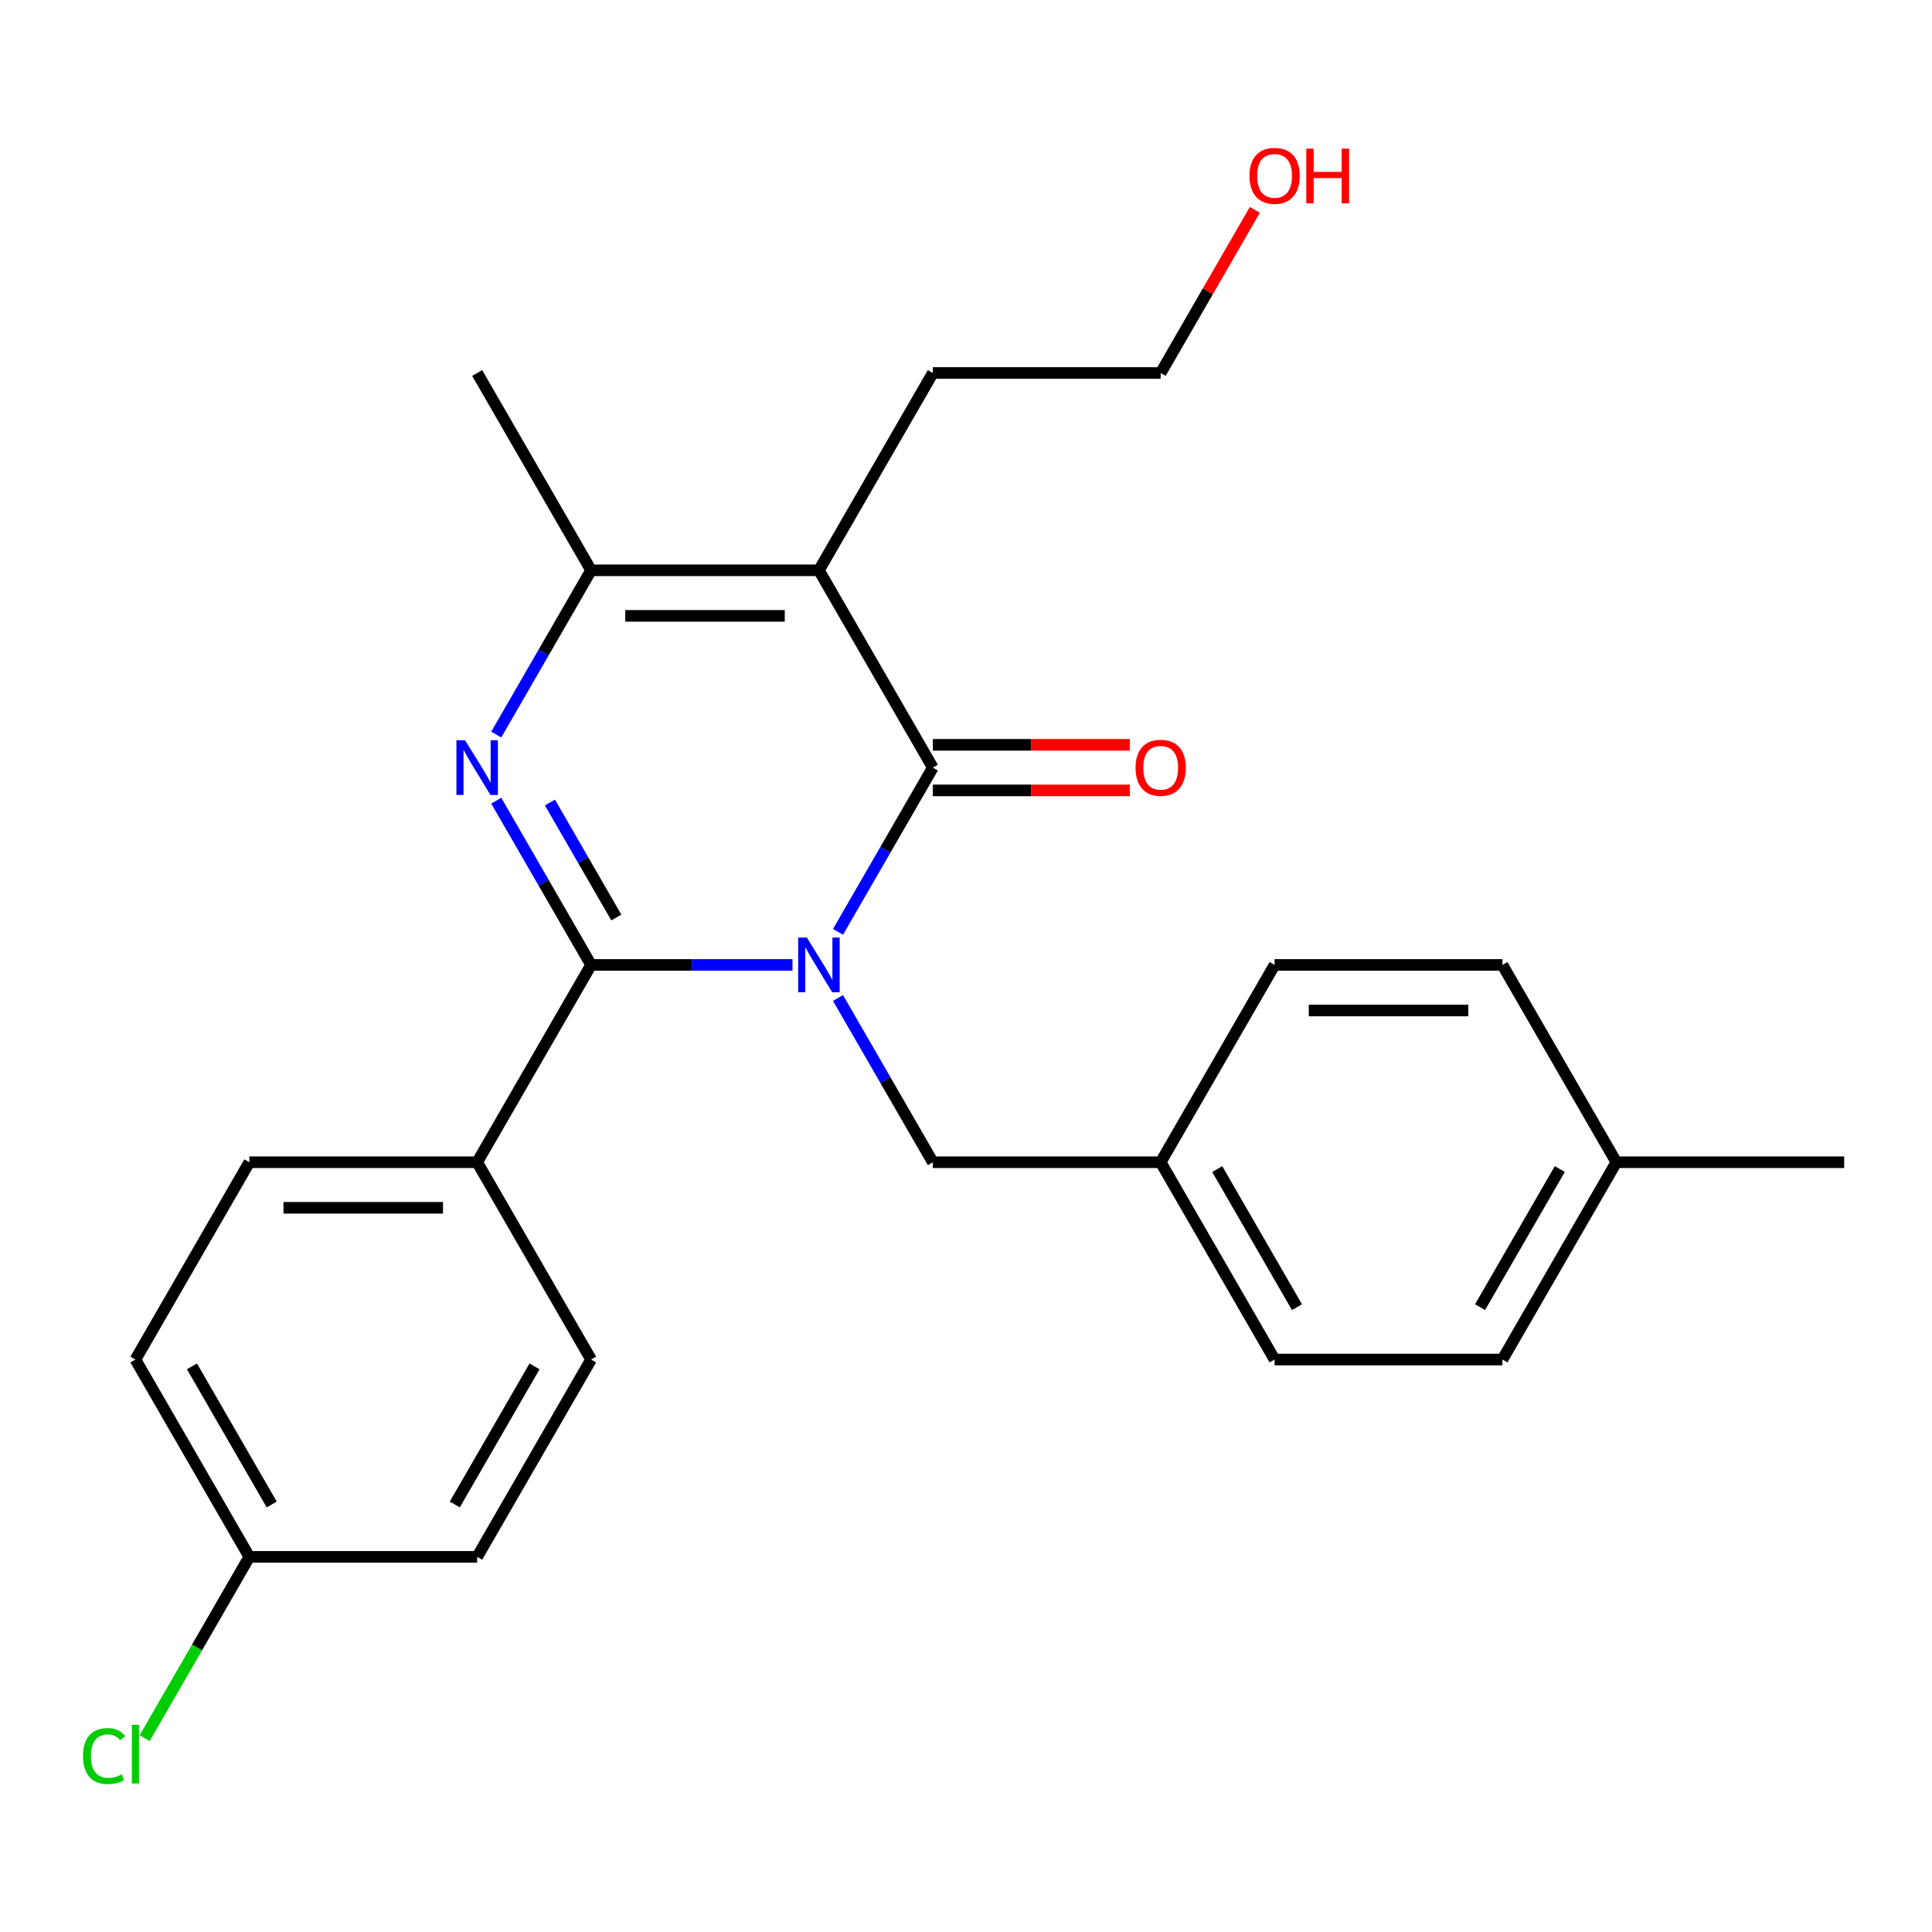 <?xml version='1.0' encoding='iso-8859-1'?>
<svg version='1.1' baseProfile='full'
              xmlns='http://www.w3.org/2000/svg'
                      xmlns:rdkit='http://www.rdkit.org/xml'
                      xmlns:xlink='http://www.w3.org/1999/xlink'
                  xml:space='preserve'
width='1000px' height='1000px' viewBox='0 0 1000 1000'>
<!-- END OF HEADER -->
<rect style='opacity:1.0;fill:#FFFFFF;stroke:none' width='1000' height='1000' x='0' y='0'> </rect>
<path class='bond-0' d='M 410.185,499.446 L 358.065,499.446' style='fill:none;fill-rule:evenodd;stroke:#0000FF;stroke-width:6px;stroke-linecap:butt;stroke-linejoin:miter;stroke-opacity:1' />
<path class='bond-0' d='M 358.065,499.446 L 305.946,499.446' style='fill:none;fill-rule:evenodd;stroke:#000000;stroke-width:6px;stroke-linecap:butt;stroke-linejoin:miter;stroke-opacity:1' />
<path class='bond-1' d='M 433.75,482.338 L 458.294,439.828' style='fill:none;fill-rule:evenodd;stroke:#0000FF;stroke-width:6px;stroke-linecap:butt;stroke-linejoin:miter;stroke-opacity:1' />
<path class='bond-1' d='M 458.294,439.828 L 482.837,397.318' style='fill:none;fill-rule:evenodd;stroke:#000000;stroke-width:6px;stroke-linecap:butt;stroke-linejoin:miter;stroke-opacity:1' />
<path class='bond-2' d='M 433.75,516.554 L 458.294,559.064' style='fill:none;fill-rule:evenodd;stroke:#0000FF;stroke-width:6px;stroke-linecap:butt;stroke-linejoin:miter;stroke-opacity:1' />
<path class='bond-2' d='M 458.294,559.064 L 482.837,601.574' style='fill:none;fill-rule:evenodd;stroke:#000000;stroke-width:6px;stroke-linecap:butt;stroke-linejoin:miter;stroke-opacity:1' />
<path class='bond-3' d='M 305.946,499.446 L 281.403,456.936' style='fill:none;fill-rule:evenodd;stroke:#000000;stroke-width:6px;stroke-linecap:butt;stroke-linejoin:miter;stroke-opacity:1' />
<path class='bond-3' d='M 281.403,456.936 L 256.86,414.426' style='fill:none;fill-rule:evenodd;stroke:#0000FF;stroke-width:6px;stroke-linecap:butt;stroke-linejoin:miter;stroke-opacity:1' />
<path class='bond-3' d='M 319.009,474.9 L 301.828,445.143' style='fill:none;fill-rule:evenodd;stroke:#000000;stroke-width:6px;stroke-linecap:butt;stroke-linejoin:miter;stroke-opacity:1' />
<path class='bond-3' d='M 301.828,445.143 L 284.648,415.386' style='fill:none;fill-rule:evenodd;stroke:#0000FF;stroke-width:6px;stroke-linecap:butt;stroke-linejoin:miter;stroke-opacity:1' />
<path class='bond-4' d='M 305.946,499.446 L 246.982,601.574' style='fill:none;fill-rule:evenodd;stroke:#000000;stroke-width:6px;stroke-linecap:butt;stroke-linejoin:miter;stroke-opacity:1' />
<path class='bond-5' d='M 482.837,397.318 L 423.873,295.19' style='fill:none;fill-rule:evenodd;stroke:#000000;stroke-width:6px;stroke-linecap:butt;stroke-linejoin:miter;stroke-opacity:1' />
<path class='bond-6' d='M 482.837,409.111 L 533.826,409.111' style='fill:none;fill-rule:evenodd;stroke:#000000;stroke-width:6px;stroke-linecap:butt;stroke-linejoin:miter;stroke-opacity:1' />
<path class='bond-6' d='M 533.826,409.111 L 584.816,409.111' style='fill:none;fill-rule:evenodd;stroke:#FF0000;stroke-width:6px;stroke-linecap:butt;stroke-linejoin:miter;stroke-opacity:1' />
<path class='bond-6' d='M 482.837,385.525 L 533.826,385.525' style='fill:none;fill-rule:evenodd;stroke:#000000;stroke-width:6px;stroke-linecap:butt;stroke-linejoin:miter;stroke-opacity:1' />
<path class='bond-6' d='M 533.826,385.525 L 584.816,385.525' style='fill:none;fill-rule:evenodd;stroke:#FF0000;stroke-width:6px;stroke-linecap:butt;stroke-linejoin:miter;stroke-opacity:1' />
<path class='bond-7' d='M 256.86,380.21 L 281.403,337.7' style='fill:none;fill-rule:evenodd;stroke:#0000FF;stroke-width:6px;stroke-linecap:butt;stroke-linejoin:miter;stroke-opacity:1' />
<path class='bond-7' d='M 281.403,337.7 L 305.946,295.19' style='fill:none;fill-rule:evenodd;stroke:#000000;stroke-width:6px;stroke-linecap:butt;stroke-linejoin:miter;stroke-opacity:1' />
<path class='bond-8' d='M 423.873,295.19 L 305.946,295.19' style='fill:none;fill-rule:evenodd;stroke:#000000;stroke-width:6px;stroke-linecap:butt;stroke-linejoin:miter;stroke-opacity:1' />
<path class='bond-8' d='M 406.184,318.775 L 323.635,318.775' style='fill:none;fill-rule:evenodd;stroke:#000000;stroke-width:6px;stroke-linecap:butt;stroke-linejoin:miter;stroke-opacity:1' />
<path class='bond-9' d='M 423.873,295.19 L 482.837,193.062' style='fill:none;fill-rule:evenodd;stroke:#000000;stroke-width:6px;stroke-linecap:butt;stroke-linejoin:miter;stroke-opacity:1' />
<path class='bond-10' d='M 305.946,295.19 L 246.982,193.062' style='fill:none;fill-rule:evenodd;stroke:#000000;stroke-width:6px;stroke-linecap:butt;stroke-linejoin:miter;stroke-opacity:1' />
<path class='bond-11' d='M 482.837,601.574 L 600.764,601.574' style='fill:none;fill-rule:evenodd;stroke:#000000;stroke-width:6px;stroke-linecap:butt;stroke-linejoin:miter;stroke-opacity:1' />
<path class='bond-12' d='M 246.982,601.574 L 129.055,601.574' style='fill:none;fill-rule:evenodd;stroke:#000000;stroke-width:6px;stroke-linecap:butt;stroke-linejoin:miter;stroke-opacity:1' />
<path class='bond-12' d='M 229.293,625.159 L 146.744,625.159' style='fill:none;fill-rule:evenodd;stroke:#000000;stroke-width:6px;stroke-linecap:butt;stroke-linejoin:miter;stroke-opacity:1' />
<path class='bond-13' d='M 246.982,601.574 L 305.946,703.702' style='fill:none;fill-rule:evenodd;stroke:#000000;stroke-width:6px;stroke-linecap:butt;stroke-linejoin:miter;stroke-opacity:1' />
<path class='bond-14' d='M 129.055,601.574 L 70.091,703.702' style='fill:none;fill-rule:evenodd;stroke:#000000;stroke-width:6px;stroke-linecap:butt;stroke-linejoin:miter;stroke-opacity:1' />
<path class='bond-15' d='M 305.946,703.702 L 246.982,805.83' style='fill:none;fill-rule:evenodd;stroke:#000000;stroke-width:6px;stroke-linecap:butt;stroke-linejoin:miter;stroke-opacity:1' />
<path class='bond-15' d='M 276.676,707.228 L 235.401,778.718' style='fill:none;fill-rule:evenodd;stroke:#000000;stroke-width:6px;stroke-linecap:butt;stroke-linejoin:miter;stroke-opacity:1' />
<path class='bond-16' d='M 482.837,193.062 L 600.764,193.062' style='fill:none;fill-rule:evenodd;stroke:#000000;stroke-width:6px;stroke-linecap:butt;stroke-linejoin:miter;stroke-opacity:1' />
<path class='bond-17' d='M 600.764,601.574 L 659.727,499.446' style='fill:none;fill-rule:evenodd;stroke:#000000;stroke-width:6px;stroke-linecap:butt;stroke-linejoin:miter;stroke-opacity:1' />
<path class='bond-18' d='M 600.764,601.574 L 659.727,703.702' style='fill:none;fill-rule:evenodd;stroke:#000000;stroke-width:6px;stroke-linecap:butt;stroke-linejoin:miter;stroke-opacity:1' />
<path class='bond-18' d='M 630.034,605.1 L 671.309,676.59' style='fill:none;fill-rule:evenodd;stroke:#000000;stroke-width:6px;stroke-linecap:butt;stroke-linejoin:miter;stroke-opacity:1' />
<path class='bond-19' d='M 129.055,805.83 L 246.982,805.83' style='fill:none;fill-rule:evenodd;stroke:#000000;stroke-width:6px;stroke-linecap:butt;stroke-linejoin:miter;stroke-opacity:1' />
<path class='bond-20' d='M 129.055,805.83 L 101.967,852.747' style='fill:none;fill-rule:evenodd;stroke:#000000;stroke-width:6px;stroke-linecap:butt;stroke-linejoin:miter;stroke-opacity:1' />
<path class='bond-20' d='M 101.967,852.747 L 74.88,899.664' style='fill:none;fill-rule:evenodd;stroke:#00CC00;stroke-width:6px;stroke-linecap:butt;stroke-linejoin:miter;stroke-opacity:1' />
<path class='bond-21' d='M 129.055,805.83 L 70.091,703.702' style='fill:none;fill-rule:evenodd;stroke:#000000;stroke-width:6px;stroke-linecap:butt;stroke-linejoin:miter;stroke-opacity:1' />
<path class='bond-21' d='M 140.636,778.718 L 99.362,707.228' style='fill:none;fill-rule:evenodd;stroke:#000000;stroke-width:6px;stroke-linecap:butt;stroke-linejoin:miter;stroke-opacity:1' />
<path class='bond-22' d='M 836.618,601.574 L 777.655,703.702' style='fill:none;fill-rule:evenodd;stroke:#000000;stroke-width:6px;stroke-linecap:butt;stroke-linejoin:miter;stroke-opacity:1' />
<path class='bond-22' d='M 807.348,605.1 L 766.074,676.59' style='fill:none;fill-rule:evenodd;stroke:#000000;stroke-width:6px;stroke-linecap:butt;stroke-linejoin:miter;stroke-opacity:1' />
<path class='bond-23' d='M 836.618,601.574 L 954.545,601.574' style='fill:none;fill-rule:evenodd;stroke:#000000;stroke-width:6px;stroke-linecap:butt;stroke-linejoin:miter;stroke-opacity:1' />
<path class='bond-24' d='M 836.618,601.574 L 777.655,499.446' style='fill:none;fill-rule:evenodd;stroke:#000000;stroke-width:6px;stroke-linecap:butt;stroke-linejoin:miter;stroke-opacity:1' />
<path class='bond-25' d='M 659.727,499.446 L 777.655,499.446' style='fill:none;fill-rule:evenodd;stroke:#000000;stroke-width:6px;stroke-linecap:butt;stroke-linejoin:miter;stroke-opacity:1' />
<path class='bond-25' d='M 677.417,523.031 L 759.966,523.031' style='fill:none;fill-rule:evenodd;stroke:#000000;stroke-width:6px;stroke-linecap:butt;stroke-linejoin:miter;stroke-opacity:1' />
<path class='bond-26' d='M 659.727,703.702 L 777.655,703.702' style='fill:none;fill-rule:evenodd;stroke:#000000;stroke-width:6px;stroke-linecap:butt;stroke-linejoin:miter;stroke-opacity:1' />
<path class='bond-27' d='M 649.504,108.642 L 625.134,150.852' style='fill:none;fill-rule:evenodd;stroke:#FF0000;stroke-width:6px;stroke-linecap:butt;stroke-linejoin:miter;stroke-opacity:1' />
<path class='bond-27' d='M 625.134,150.852 L 600.764,193.062' style='fill:none;fill-rule:evenodd;stroke:#000000;stroke-width:6px;stroke-linecap:butt;stroke-linejoin:miter;stroke-opacity:1' />
<path  class='atom-0' d='M 417.613 485.286
L 426.893 500.286
Q 427.813 501.766, 429.293 504.446
Q 430.773 507.126, 430.853 507.286
L 430.853 485.286
L 434.613 485.286
L 434.613 513.606
L 430.733 513.606
L 420.773 497.206
Q 419.613 495.286, 418.373 493.086
Q 417.173 490.886, 416.813 490.206
L 416.813 513.606
L 413.133 513.606
L 413.133 485.286
L 417.613 485.286
' fill='#0000FF'/>
<path  class='atom-3' d='M 240.722 383.158
L 250.002 398.158
Q 250.922 399.638, 252.402 402.318
Q 253.882 404.998, 253.962 405.158
L 253.962 383.158
L 257.722 383.158
L 257.722 411.478
L 253.842 411.478
L 243.882 395.078
Q 242.722 393.158, 241.482 390.958
Q 240.282 388.758, 239.922 388.078
L 239.922 411.478
L 236.242 411.478
L 236.242 383.158
L 240.722 383.158
' fill='#0000FF'/>
<path  class='atom-8' d='M 587.764 397.398
Q 587.764 390.598, 591.124 386.798
Q 594.484 382.998, 600.764 382.998
Q 607.044 382.998, 610.404 386.798
Q 613.764 390.598, 613.764 397.398
Q 613.764 404.278, 610.364 408.198
Q 606.964 412.078, 600.764 412.078
Q 594.524 412.078, 591.124 408.198
Q 587.764 404.318, 587.764 397.398
M 600.764 408.878
Q 605.084 408.878, 607.404 405.998
Q 609.764 403.078, 609.764 397.398
Q 609.764 391.838, 607.404 389.038
Q 605.084 386.198, 600.764 386.198
Q 596.444 386.198, 594.084 388.998
Q 591.764 391.798, 591.764 397.398
Q 591.764 403.118, 594.084 405.998
Q 596.444 408.878, 600.764 408.878
' fill='#FF0000'/>
<path  class='atom-18' d='M 42.971 908.938
Q 42.971 901.898, 46.251 898.218
Q 49.571 894.498, 55.851 894.498
Q 61.691 894.498, 64.811 898.618
L 62.171 900.778
Q 59.891 897.778, 55.851 897.778
Q 51.571 897.778, 49.291 900.658
Q 47.051 903.498, 47.051 908.938
Q 47.051 914.538, 49.371 917.418
Q 51.731 920.298, 56.291 920.298
Q 59.411 920.298, 63.051 918.418
L 64.171 921.418
Q 62.691 922.378, 60.451 922.938
Q 58.211 923.498, 55.731 923.498
Q 49.571 923.498, 46.251 919.738
Q 42.971 915.978, 42.971 908.938
' fill='#00CC00'/>
<path  class='atom-18' d='M 68.251 892.778
L 71.931 892.778
L 71.931 923.138
L 68.251 923.138
L 68.251 892.778
' fill='#00CC00'/>
<path  class='atom-23' d='M 646.727 91.014
Q 646.727 84.214, 650.087 80.414
Q 653.447 76.614, 659.727 76.614
Q 666.007 76.614, 669.367 80.414
Q 672.727 84.214, 672.727 91.014
Q 672.727 97.894, 669.327 101.814
Q 665.927 105.694, 659.727 105.694
Q 653.487 105.694, 650.087 101.814
Q 646.727 97.934, 646.727 91.014
M 659.727 102.494
Q 664.047 102.494, 666.367 99.614
Q 668.727 96.694, 668.727 91.014
Q 668.727 85.454, 666.367 82.654
Q 664.047 79.814, 659.727 79.814
Q 655.407 79.814, 653.047 82.614
Q 650.727 85.414, 650.727 91.014
Q 650.727 96.734, 653.047 99.614
Q 655.407 102.494, 659.727 102.494
' fill='#FF0000'/>
<path  class='atom-23' d='M 676.127 76.934
L 679.967 76.934
L 679.967 88.974
L 694.447 88.974
L 694.447 76.934
L 698.287 76.934
L 698.287 105.254
L 694.447 105.254
L 694.447 92.174
L 679.967 92.174
L 679.967 105.254
L 676.127 105.254
L 676.127 76.934
' fill='#FF0000'/>
</svg>

